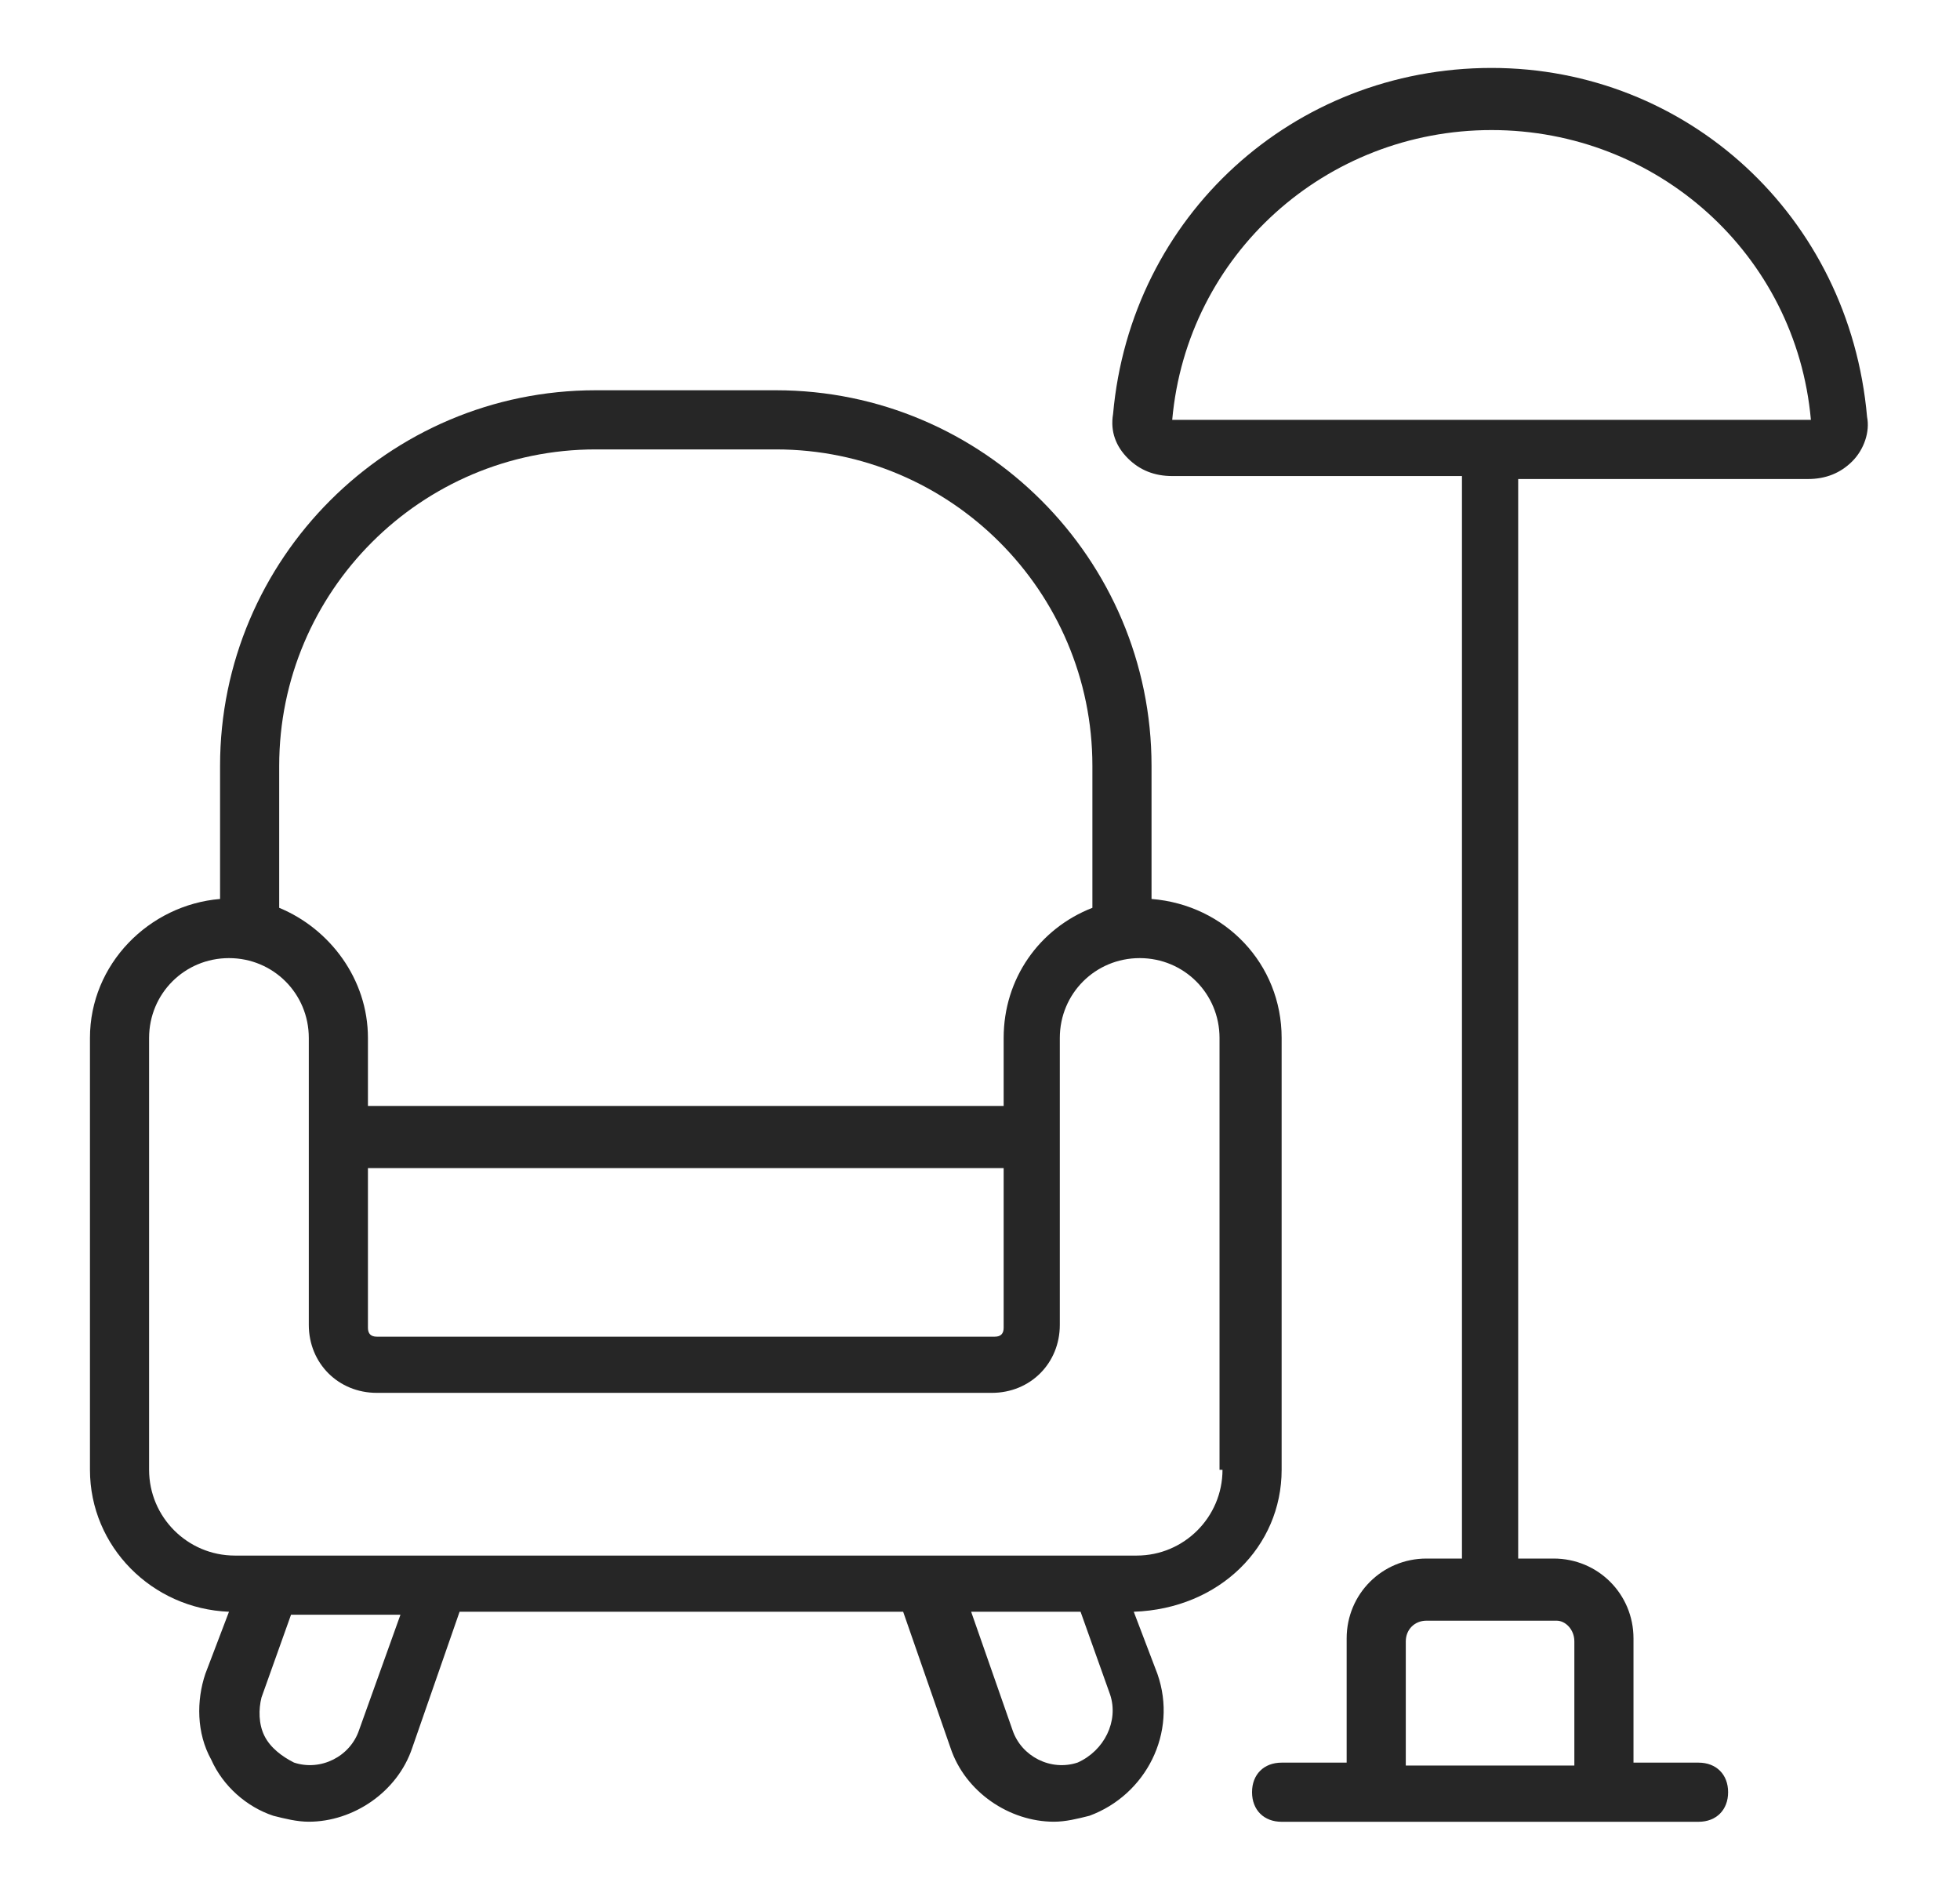 <?xml version="1.0" encoding="UTF-8"?>
<svg xmlns="http://www.w3.org/2000/svg" width="29" height="28" viewBox="0 0 29 28" fill="none">
  <path d="M22.069 1.005C19.138 1.005 16.731 3.192 16.469 6.124C16.425 6.386 16.513 6.605 16.688 6.78C16.863 6.955 17.081 7.042 17.344 7.042H21.631V23.055H21.106C20.45 23.055 19.925 23.58 19.925 24.236V26.074H18.963C18.7 26.074 18.525 26.249 18.525 26.511C18.525 26.774 18.7 26.949 18.963 26.949H25.131C25.394 26.949 25.569 26.774 25.569 26.511C25.569 26.249 25.394 26.074 25.131 26.074H24.169V24.236C24.169 23.58 23.644 23.055 22.988 23.055H22.463V7.086H26.75C27.013 7.086 27.231 6.999 27.406 6.824C27.581 6.649 27.669 6.386 27.625 6.167C27.363 3.192 24.956 1.005 22.069 1.005ZM23.294 24.28V26.117H20.8V24.28C20.8 24.105 20.931 23.974 21.106 23.974H23.031C23.163 23.974 23.294 24.105 23.294 24.28ZM17.344 6.211C17.563 3.761 19.619 1.924 22.069 1.924C24.519 1.924 26.575 3.761 26.794 6.211H17.344Z" fill="#262626"></path>
  <path d="M18.963 21.742V15.354C18.963 14.261 18.131 13.386 17.038 13.298V11.329C17.038 8.267 14.544 5.773 11.481 5.773H8.813C5.75 5.773 3.256 8.267 3.256 11.329V13.298C2.206 13.386 1.331 14.261 1.331 15.354V21.742C1.331 22.879 2.25 23.798 3.388 23.842L3.038 24.761C2.906 25.154 2.906 25.636 3.125 26.029C3.3 26.423 3.65 26.729 4.044 26.86C4.219 26.904 4.394 26.948 4.569 26.948C5.225 26.948 5.881 26.511 6.1 25.854L6.8 23.842H13.363L14.063 25.854C14.281 26.511 14.938 26.948 15.594 26.948C15.769 26.948 15.944 26.904 16.119 26.86C16.95 26.554 17.431 25.636 17.125 24.761L16.775 23.842C18.044 23.798 18.963 22.879 18.963 21.742ZM8.813 6.648H11.481C14.063 6.648 16.163 8.748 16.163 11.329V13.429C15.375 13.736 14.85 14.479 14.85 15.354V16.36H5.444V15.354C5.444 14.479 4.875 13.736 4.131 13.429V11.329C4.131 8.748 6.231 6.648 8.813 6.648ZM5.444 17.279H14.85V19.642C14.85 19.729 14.806 19.773 14.719 19.773H5.575C5.488 19.773 5.444 19.729 5.444 19.642V17.279ZM5.313 25.592C5.181 25.985 4.744 26.204 4.35 26.073C4.175 25.985 4 25.854 3.913 25.679C3.825 25.504 3.825 25.285 3.869 25.11L4.306 23.886H5.925L5.313 25.592ZM15.944 26.073C15.55 26.204 15.113 25.985 14.981 25.592L14.369 23.842H15.988L16.425 25.067C16.556 25.46 16.338 25.898 15.944 26.073ZM18.088 21.742C18.088 22.442 17.519 23.011 16.819 23.011H3.475C2.775 23.011 2.206 22.442 2.206 21.742V15.354C2.206 14.698 2.731 14.173 3.388 14.173C4.044 14.173 4.569 14.698 4.569 15.354V19.598C4.569 20.167 5.006 20.604 5.575 20.604H14.675C15.244 20.604 15.681 20.167 15.681 19.598V15.354C15.681 14.698 16.206 14.173 16.863 14.173C17.519 14.173 18.044 14.698 18.044 15.354V21.742H18.088Z" fill="#262626"></path>
</svg>
